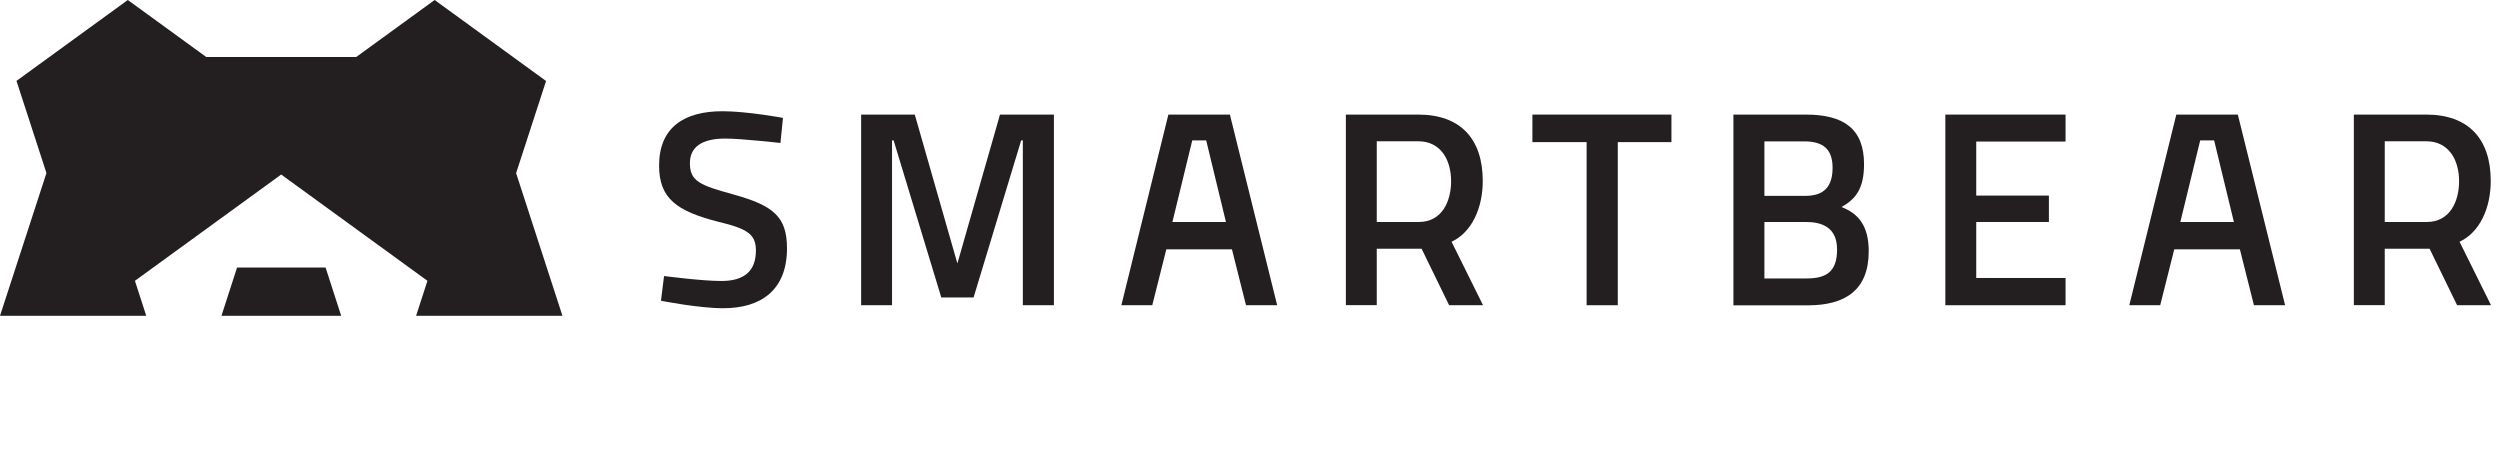 <?xml version="1.0" encoding="UTF-8"?>
<svg xmlns="http://www.w3.org/2000/svg" width="267" height="49" viewBox="0 0 267 49" fill="none">
  <g clip-path="url(#clip0_770_1463)">
    <path d="M83.341 15.269C83.341 15.269 79.181 14.799 77.461 14.799C74.961 14.799 73.681 15.689 73.681 17.439C73.681 19.339 74.751 19.789 78.231 20.739C82.511 21.929 84.051 23.059 84.051 26.529C84.051 30.989 81.261 32.919 77.251 32.919C74.601 32.919 70.591 32.119 70.591 32.119L70.921 29.479C70.921 29.479 74.931 30.009 77.041 30.009C79.571 30.009 80.731 28.879 80.731 26.739C80.731 25.019 79.811 24.419 76.691 23.679C72.291 22.549 70.391 21.209 70.391 17.679C70.391 13.579 73.101 11.879 77.171 11.879C79.761 11.879 83.621 12.589 83.621 12.589L83.351 15.269H83.341Z" fill="#231F20"></path>
    <path d="M91.969 12.238H97.699L102.249 28.138L106.799 12.238H112.559V32.598H109.239V14.998H109.059L103.979 31.768H100.529L95.439 14.998H95.269V32.598H91.969V12.238Z" fill="#231F20"></path>
    <path d="M163.66 12.238H178.51V15.178H172.78V32.598H169.45V15.178H163.66V12.238Z" fill="#231F20"></path>
    <path d="M188.439 23.708V29.738H192.929C194.979 29.738 196.199 29.088 196.199 26.648C196.199 24.208 194.479 23.708 192.869 23.708H188.439ZM188.439 15.088V20.918H192.809C194.829 20.918 195.719 19.908 195.719 17.918C195.719 15.928 194.709 15.098 192.689 15.098H188.439V15.088ZM192.869 12.238C196.909 12.238 199.079 13.758 199.079 17.528C199.079 19.998 198.309 21.208 196.669 22.108C198.419 22.788 199.579 24.038 199.579 26.838C199.579 30.998 197.049 32.608 193.099 32.608H185.129V12.238H192.859H192.869Z" fill="#231F20"></path>
    <path d="M207.762 12.238H220.602V15.118H211.062V20.888H218.822V23.708H211.062V29.688H220.602V32.598H207.762V12.238Z" fill="#231F20"></path>
    <path d="M232.87 23.708H238.58L236.47 14.998H234.98L232.86 23.708H232.87ZM232.43 12.238H239L244.05 32.598H240.72L239.22 26.628H232.21L230.71 32.598H227.41L232.43 12.238Z" fill="#231F20"></path>
    <path d="M259.121 15.088H254.691V23.708H259.181C261.681 23.708 262.631 21.468 262.631 19.358C262.631 17.038 261.501 15.088 259.121 15.088ZM254.691 26.558V32.588H251.391V12.238H259.121C263.611 12.238 266.011 14.808 266.011 19.328C266.011 22.208 264.851 24.808 262.681 25.818L266.041 32.598H262.421L259.481 26.568H254.691V26.558Z" fill="#231F20"></path>
    <path d="M125.222 23.708H130.932L128.822 14.998H127.332L125.212 23.708H125.222ZM124.782 12.238H131.352L136.402 32.598H133.072L131.572 26.628H124.562L123.062 32.598H119.762L124.782 12.238Z" fill="#231F20"></path>
    <path d="M151.468 15.088H147.038V23.708H151.528C154.028 23.708 154.978 21.468 154.978 19.358C154.978 17.038 153.848 15.088 151.468 15.088ZM147.038 26.558V32.588H143.738V12.238H151.468C155.958 12.238 158.358 14.808 158.358 19.328C158.358 22.208 157.198 24.808 155.028 25.818L158.388 32.598H154.768L151.828 26.568H147.048L147.038 26.558Z" fill="#231F20"></path>
    <path d="M60.07 33.73L55.12 18.49L58.32 8.65L46.42 0L38.04 6.09H22.03L13.65 0L1.76 8.64L4.96 18.48L0 33.73H15.62L14.41 29.99L30.03 18.64L45.65 29.99L44.44 33.73H60.06H60.07ZM34.76 28.57H25.32L23.65 33.73H36.44L34.77 28.57H34.76Z" fill="#231F20"></path>
  </g>
  <defs>
    <clipPath id="clip0_770_1463">
      <rect width="266.05" height="48.37" fill="white"></rect>
    </clipPath>
  </defs>
</svg>
